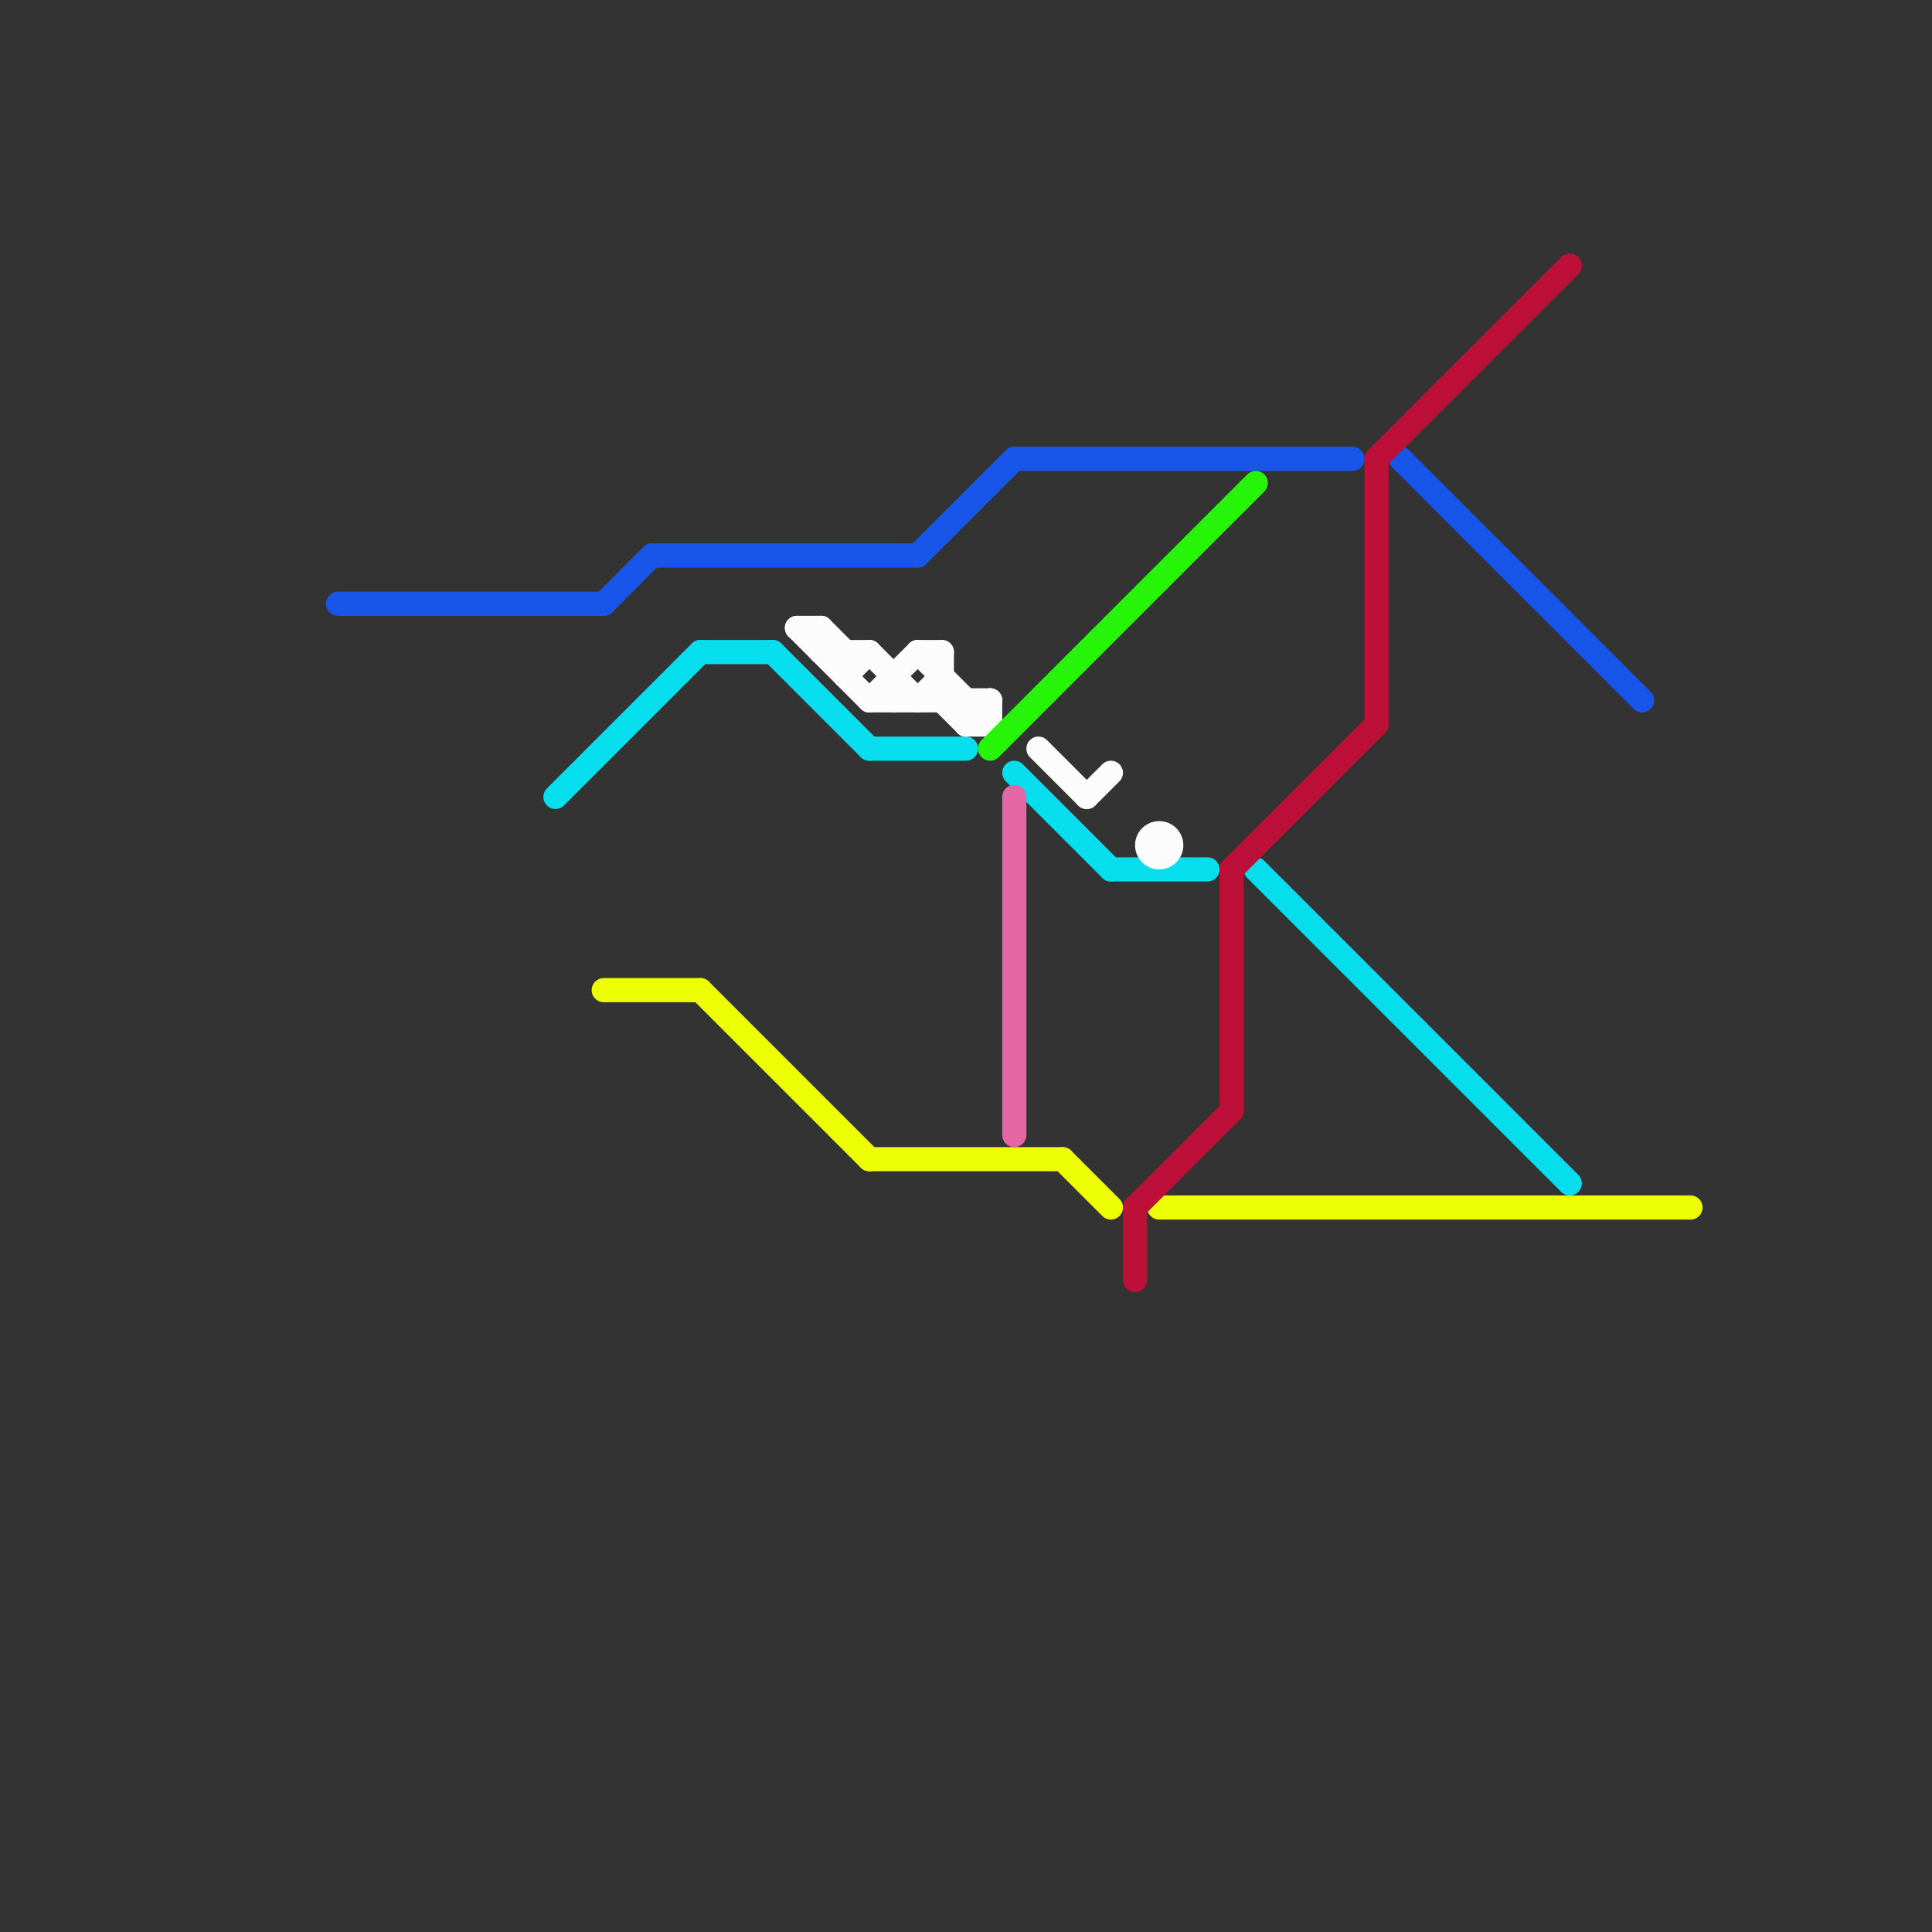 
<svg version="1.1" xmlns="http://www.w3.org/2000/svg" viewBox="0 0 80 80">
<rect x="0" y="0" width="80" height="80" fill="#333333" stroke="none"/>
<style>text { font: 1px Helvetica; font-weight: 600; white-space: pre; dominant-baseline: central; } line { stroke-width: 1; fill: none; stroke-linecap: round; stroke-linejoin: round; } .c0 { stroke: #1756e8 } .c1 { stroke: #07deed } .c2 { stroke: #eeff05 } .c3 { stroke: #fcfcfc } .c4 { stroke: #26f50a } .c5 { stroke: #e566a4 } .c6 { stroke: #bd1038 }</style><defs><g id="wm-xf"><circle r="1.2" fill="#000"/><circle r="0.9" fill="#fff"/><circle r="0.6" fill="#000"/><circle r="0.3" fill="#fff"/></g><g id="wm"><circle r="0.6" fill="#000"/><circle r="0.3" fill="#fff"/></g></defs><line class="c0" x1="38" y1="23" x2="42" y2="19"/><line class="c0" x1="27" y1="23" x2="38" y2="23"/><line class="c0" x1="58" y1="19" x2="68" y2="29"/><line class="c0" x1="14" y1="25" x2="25" y2="25"/><line class="c0" x1="42" y1="19" x2="56" y2="19"/><line class="c0" x1="25" y1="25" x2="27" y2="23"/><line class="c1" x1="52" y1="36" x2="65" y2="49"/><line class="c1" x1="23" y1="33" x2="29" y2="27"/><line class="c1" x1="46" y1="36" x2="50" y2="36"/><line class="c1" x1="42" y1="32" x2="46" y2="36"/><line class="c1" x1="32" y1="27" x2="36" y2="31"/><line class="c1" x1="29" y1="27" x2="32" y2="27"/><line class="c1" x1="36" y1="31" x2="40" y2="31"/><line class="c2" x1="48" y1="50" x2="70" y2="50"/><line class="c2" x1="25" y1="41" x2="29" y2="41"/><line class="c2" x1="29" y1="41" x2="36" y2="48"/><line class="c2" x1="36" y1="48" x2="44" y2="48"/><line class="c2" x1="44" y1="48" x2="46" y2="50"/><line class="c3" x1="38" y1="27" x2="39" y2="27"/><line class="c3" x1="38" y1="27" x2="41" y2="30"/><line class="c3" x1="36" y1="27" x2="38" y2="29"/><line class="c3" x1="40" y1="30" x2="41" y2="30"/><line class="c3" x1="35" y1="28" x2="36" y2="27"/><line class="c3" x1="33" y1="26" x2="34" y2="26"/><line class="c3" x1="34" y1="26" x2="35" y2="27"/><line class="c3" x1="33" y1="26" x2="36" y2="29"/><line class="c3" x1="40" y1="30" x2="41" y2="29"/><line class="c3" x1="45" y1="33" x2="46" y2="32"/><line class="c3" x1="34" y1="27" x2="36" y2="27"/><line class="c3" x1="35" y1="27" x2="35" y2="28"/><line class="c3" x1="40" y1="29" x2="40" y2="30"/><line class="c3" x1="38" y1="29" x2="39" y2="28"/><line class="c3" x1="34" y1="26" x2="34" y2="27"/><line class="c3" x1="36" y1="29" x2="41" y2="29"/><line class="c3" x1="37" y1="28" x2="37" y2="29"/><line class="c3" x1="41" y1="29" x2="41" y2="30"/><line class="c3" x1="36" y1="29" x2="38" y2="27"/><line class="c3" x1="39" y1="29" x2="40" y2="30"/><line class="c3" x1="39" y1="27" x2="39" y2="29"/><line class="c3" x1="43" y1="31" x2="45" y2="33"/><circle cx="48" cy="35" r="1" fill="#fcfcfc" /><line class="c4" x1="41" y1="31" x2="52" y2="20"/><line class="c5" x1="42" y1="33" x2="42" y2="47"/><line class="c6" x1="47" y1="50" x2="47" y2="53"/><line class="c6" x1="51" y1="36" x2="57" y2="30"/><line class="c6" x1="57" y1="19" x2="57" y2="30"/><line class="c6" x1="51" y1="36" x2="51" y2="46"/><line class="c6" x1="57" y1="19" x2="65" y2="11"/><line class="c6" x1="47" y1="50" x2="51" y2="46"/>
</svg>
